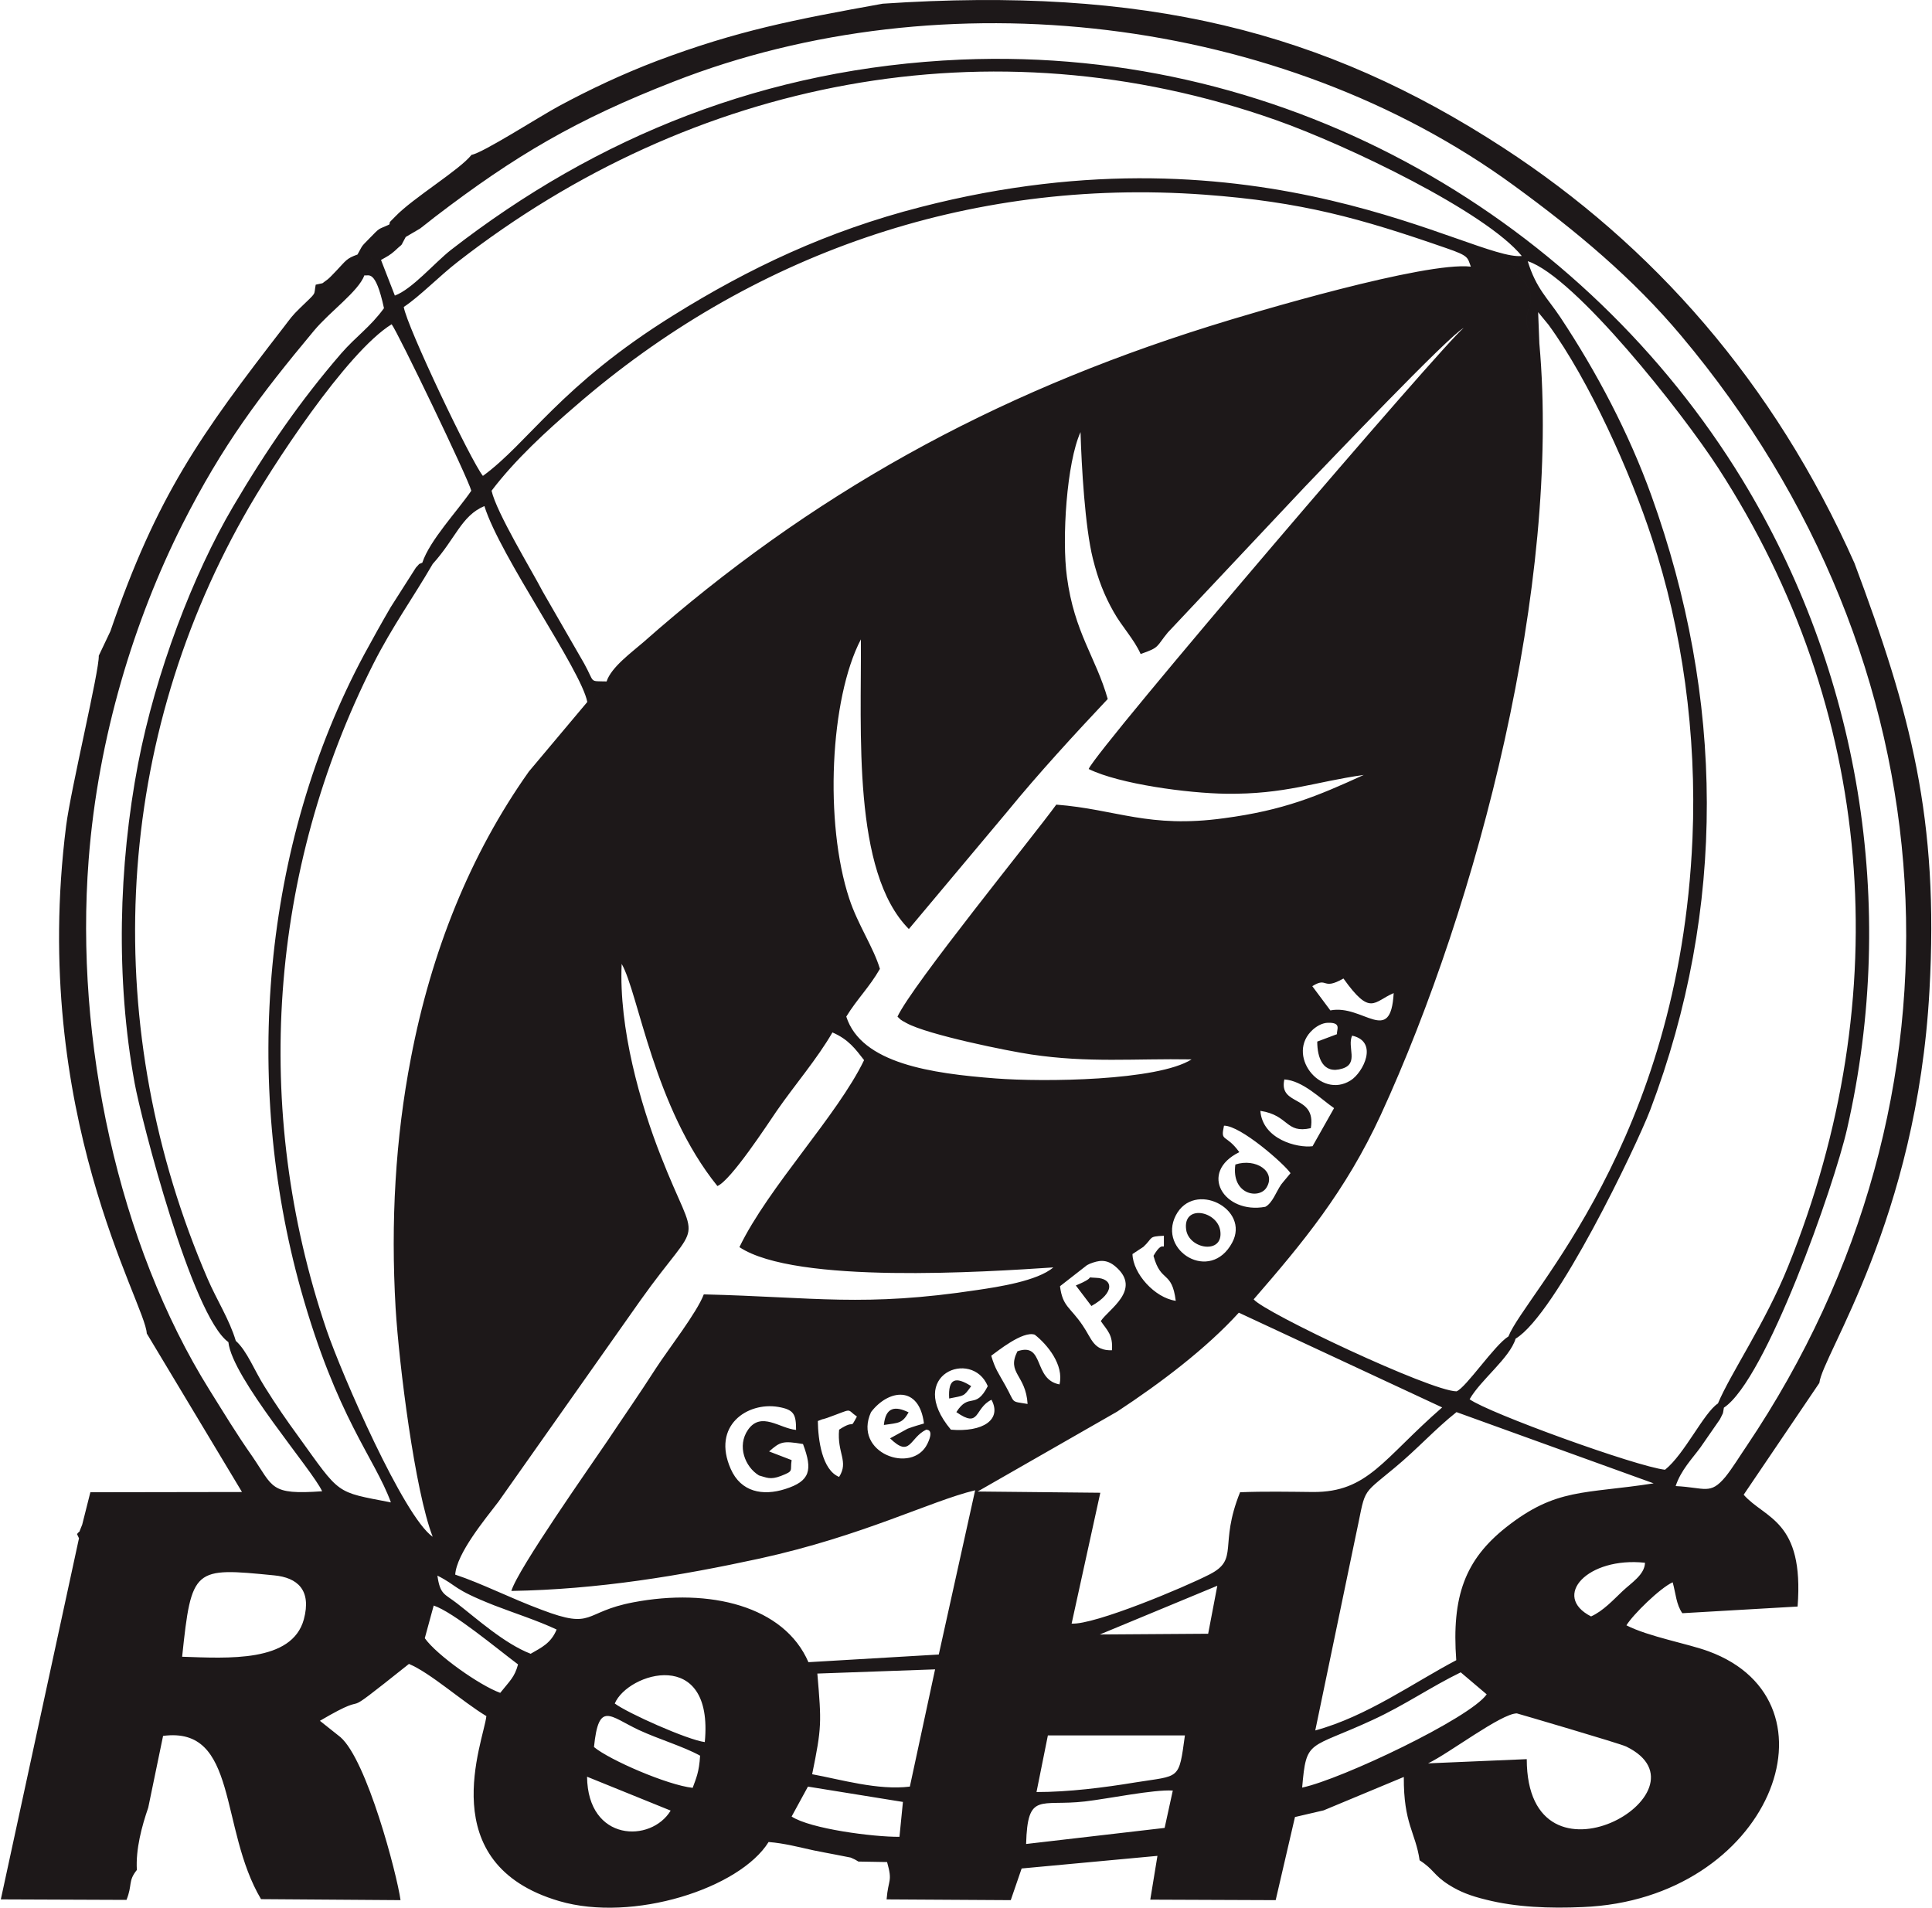 <?xml version="1.0" encoding="UTF-8"?>
<!DOCTYPE svg PUBLIC "-//W3C//DTD SVG 1.1//EN" "http://www.w3.org/Graphics/SVG/1.1/DTD/svg11.dtd">
<!-- Creator: CorelDRAW 2018 (64-Bit 评估版) -->
<svg xmlns="http://www.w3.org/2000/svg" xml:space="preserve" width="400px" height="395px" version="1.1" style="shape-rendering:geometricPrecision; text-rendering:geometricPrecision; image-rendering:optimizeQuality; fill-rule:evenodd; clip-rule:evenodd"
viewBox="0 0 78.04 77.13"
 xmlns:xlink="http://www.w3.org/1999/xlink">
 <defs>
  <style type="text/css">
   <![CDATA[
    .fil0 {fill:#1D1819}
   ]]>
  </style>
 </defs>
 <g id="图层_x0020_1">
  <path class="fil0" d="M31.97 73.44l0.66 -1.21 3.84 0.62 -0.14 1.41c-1.04,0.01 -3.6,-0.32 -4.36,-0.82zm-8.27 -1.61l3.38 1.37c-0.79,1.31 -3.35,1.27 -3.38,-1.37zm23.35 2.07l-5.6 0.65c0.06,-2.13 0.56,-1.51 2.38,-1.72 0.95,-0.11 2.78,-0.49 3.55,-0.44l-0.33 1.51zm10.65 -2.61c0.83,-0.39 2.96,-2.02 3.59,-2.02 0.01,0 4.18,1.22 4.42,1.34 3.69,1.8 -4.01,6.25 -4.02,0.51l-3.99 0.17zm-33.72 -0.66c0.19,-1.88 0.64,-1.24 1.81,-0.69 0.82,0.38 1.79,0.66 2.48,1.04 -0.04,0.67 -0.16,0.91 -0.3,1.3 -1.02,-0.11 -3.37,-1.13 -3.99,-1.65zm17.89 1.82l0.46 -2.29 5.54 0c-0.25,1.83 -0.19,1.61 -2,1.9 -1.27,0.21 -2.7,0.39 -4,0.39zm-17.05 -3.58c0.53,-1.25 4.01,-2.31 3.64,1.56 -0.7,-0.09 -3.12,-1.17 -3.64,-1.56zm27.79 3.4c0.17,-1.99 0.25,-1.53 2.86,-2.74 1.28,-0.59 2.34,-1.33 3.55,-1.92l1.05 0.89c-0.67,0.96 -5.86,3.43 -7.46,3.77zm-15.86 -0.04c-1.29,0.16 -2.8,-0.29 -3.95,-0.5 0.39,-1.91 0.38,-2.07 0.21,-4.07l4.76 -0.17 -1.02 4.74zm-19.61 -6l0.36 -1.32c0.8,0.27 2.53,1.72 3.41,2.38 -0.14,0.52 -0.33,0.66 -0.72,1.15 -0.83,-0.3 -2.56,-1.52 -3.05,-2.21zm-9.81 0.75c0.38,-3.62 0.47,-3.61 3.72,-3.29 0.94,0.09 1.52,0.59 1.2,1.78 -0.48,1.75 -3.07,1.57 -4.92,1.51zm41.48 -0.93l-4.38 0.03 4.75 -1.97 -0.37 1.94zm-31.16 -2.35c0.85,0.43 0.57,0.52 2.29,1.2 0.8,0.31 1.77,0.62 2.53,0.98 -0.23,0.56 -0.62,0.73 -1.05,0.98 -1.06,-0.41 -2.18,-1.42 -2.98,-2.04 -0.5,-0.39 -0.68,-0.34 -0.79,-1.12zm46.64 1.65c-1.61,-0.82 -0.14,-2.42 2.18,-2.17 -0.01,0.48 -0.55,0.81 -0.91,1.15 -0.37,0.35 -0.78,0.8 -1.27,1.02zm-5.45 1.77c-1.73,0.91 -3.61,2.27 -5.7,2.84l1.59 -7.65c0.49,-2.23 0.17,-1.76 1.62,-2.97 0.92,-0.76 1.64,-1.57 2.5,-2.25l7.97 2.88c-2.81,0.44 -3.93,0.17 -5.97,1.78 -1.65,1.31 -2.2,2.78 -2.01,5.37zm-24.95 -9.32c-0.09,0.95 0.4,1.28 0,1.91 -0.69,-0.28 -0.85,-1.5 -0.86,-2.26 0.32,-0.13 0.05,-0.02 0.36,-0.12 1.12,-0.4 0.76,-0.38 1.22,-0.06 -0.32,0.58 -0.02,0.07 -0.72,0.53zm2.06 0.35c0.83,0.81 0.78,-0.02 1.46,-0.35 0,0.01 0.35,-0.05 0.05,0.57 -0.61,1.26 -3.03,0.37 -2.28,-1.28 0.71,-0.93 1.95,-1.09 2.14,0.46 -0.2,0.06 -0.39,0.11 -0.66,0.21l-0.71 0.39zm-5.3 1.5c0.3,0.08 0.45,0.19 0.89,0.02 0.54,-0.21 0.36,-0.19 0.43,-0.64l-0.91 -0.35c0.45,-0.39 0.54,-0.44 1.37,-0.3 0.4,1.06 0.29,1.5 -0.72,1.82 -0.91,0.29 -1.79,0.12 -2.2,-0.81 -0.78,-1.76 0.68,-2.72 1.92,-2.51 0.64,0.11 0.72,0.3 0.72,0.93 -0.66,-0.06 -1.41,-0.76 -1.94,-0.01 -0.46,0.66 -0.12,1.51 0.44,1.85zm19.45 0.68c-0.87,2.16 -0.02,2.7 -1.23,3.32 -1.01,0.52 -4.66,2.05 -5.58,1.99l1.16 -5.29 -4.96 -0.05 5.64 -3.23c1.78,-1.17 3.61,-2.56 4.92,-4l8.22 3.83c-2.39,2.08 -2.99,3.43 -5.22,3.42 -0.98,-0.01 -1.97,-0.03 -2.95,0.01zm-11.47 -3.24c0.97,0.68 0.71,-0.15 1.42,-0.5 0.43,0.8 -0.34,1.32 -1.64,1.21 -1.87,-2.23 0.86,-3.29 1.49,-1.76 -0.5,0.98 -0.75,0.23 -1.27,1.05zm2.47 -2.46c-0.45,0.89 0.34,0.94 0.41,2.13 -0.72,-0.12 -0.48,0 -0.9,-0.75 -0.29,-0.52 -0.41,-0.66 -0.57,-1.2 0.24,-0.17 1.28,-1.02 1.76,-0.85 0.5,0.39 1.19,1.22 1,2.01 -1.08,-0.2 -0.59,-1.72 -1.7,-1.34zm3.37 -1.22c0.25,0.37 0.5,0.55 0.45,1.18 -0.75,0.02 -0.81,-0.46 -1.18,-1 -0.52,-0.77 -0.81,-0.75 -0.92,-1.59l1.09 -0.85c0.04,-0.02 0.08,-0.04 0.12,-0.06 0.34,-0.13 0.66,-0.21 1.04,0.12 1.08,0.93 -0.3,1.73 -0.6,2.2zm2.13 -2.64c0.3,1.12 0.74,0.57 0.9,1.82 -0.85,-0.12 -1.73,-1.1 -1.75,-1.89l0.44 -0.29c0.41,-0.38 0.18,-0.42 0.83,-0.45 0,0.89 0.05,0 -0.42,0.81zm3.18 -0.53c-0.88,1.64 -3.01,0.33 -2.28,-1.1 0.74,-1.43 3.02,-0.27 2.28,1.1zm-0.33 -4.73c0.67,-0.01 2.44,1.55 2.69,1.92l-0.3 0.36c-0.02,0.03 -0.06,0.07 -0.08,0.1 -0.2,0.29 -0.35,0.75 -0.64,0.9 -1.67,0.31 -2.72,-1.39 -1.05,-2.21 -0.56,-0.77 -0.77,-0.38 -0.62,-1.07zm2.44 -1.87c0.75,0.05 1.46,0.78 2.01,1.16l-0.87 1.54c-0.62,0.08 -2.02,-0.28 -2.11,-1.43 1.17,0.18 1.01,0.93 2.04,0.7 0.23,-1.37 -1.31,-0.87 -1.07,-1.97zm1.33 -1.53c0,0.65 0.23,1.34 1.02,1.09 0.67,-0.21 0.18,-0.87 0.39,-1.33 1.08,0.24 0.45,1.49 -0.06,1.81 -1.23,0.78 -2.65,-1.06 -1.52,-2.06 0.16,-0.14 0.37,-0.26 0.59,-0.27 0.59,-0.02 0.35,0.29 0.38,0.46l-0.8 0.3zm-28.12 -3.14c0.68,1.18 1.3,5.8 3.87,8.98 0.55,-0.23 2.03,-2.5 2.4,-3.04 0.72,-1.04 1.64,-2.11 2.25,-3.17 0.65,0.28 0.93,0.67 1.28,1.12 -1.08,2.24 -3.86,5.12 -5.04,7.56 2.27,1.51 9.98,1 12.69,0.82 -0.64,0.55 -2.24,0.79 -3.05,0.91 -4.61,0.7 -6.58,0.29 -11.08,0.18 -0.28,0.74 -1.43,2.21 -1.93,2.98 -0.7,1.09 -1.27,1.9 -1.97,2.95 -0.69,1.02 -3.62,5.18 -3.88,6.06 3.51,-0.06 6.81,-0.61 10.04,-1.31 4.19,-0.92 6.89,-2.32 8.71,-2.76l-1.47 6.64 -5.27 0.31c-0.98,-2.27 -3.99,-3.01 -7.08,-2.42 -2.06,0.39 -1.56,1.12 -3.71,0.3 -1.24,-0.46 -2.43,-1.07 -3.49,-1.42 0.06,-0.86 1.2,-2.23 1.75,-2.95l5.74 -8.14c2.54,-3.57 2.35,-1.92 0.82,-5.84 -0.83,-2.11 -1.7,-5.16 -1.58,-7.76zm27.92 0.9c0.64,-0.4 0.38,0.19 1.26,-0.31 1.1,1.54 1.21,0.94 2.03,0.59 -0.12,2.16 -1.24,0.44 -2.56,0.7l-0.73 -0.98zm-6.94 -13.43c0.79,-0.27 0.62,-0.29 1.1,-0.87l5.54 -5.89c0.86,-0.89 5.85,-6.14 6.42,-6.42 -0.7,0.5 -14.88,17.08 -15.16,17.83 1.24,0.61 4.01,0.98 5.55,1 2.39,0.03 3.57,-0.48 5.57,-0.76 -1.88,0.86 -3.24,1.43 -5.65,1.75 -3.06,0.42 -4.34,-0.36 -6.78,-0.55 -0.95,1.31 -5.8,7.26 -6.42,8.57 0.15,0.14 0.07,0.1 0.36,0.26 0.87,0.48 4.15,1.14 5.04,1.27 2.34,0.35 4.16,0.16 6.49,0.2 -1.38,0.87 -5.98,0.92 -7.92,0.77 -2.59,-0.2 -5.43,-0.6 -6.04,-2.5 0.45,-0.73 0.93,-1.18 1.36,-1.93 -0.26,-0.87 -0.9,-1.8 -1.24,-2.84 -1.01,-3.06 -0.78,-8.09 0.47,-10.48 0.03,3.68 -0.36,9.4 1.94,11.71l3.99 -4.76c1.24,-1.52 2.75,-3.16 4.05,-4.54 -0.48,-1.69 -1.35,-2.68 -1.65,-4.94 -0.21,-1.54 -0.01,-4.62 0.55,-5.85 0.04,1.37 0.18,3.84 0.5,5.12 0.21,0.84 0.46,1.48 0.84,2.15 0.33,0.59 0.83,1.11 1.09,1.7zm-10.43 -26.29c-3.61,0.65 -5.87,1.09 -9.12,2.31 -1.39,0.53 -2.71,1.15 -3.97,1.83 -0.78,0.42 -3.08,1.9 -3.53,1.97 -0.48,0.61 -2.36,1.74 -3.08,2.49 -0.37,0.38 -0.16,0.14 -0.25,0.33l0.1 0.71 0.57 -0.21 0.58 -0.34c0.24,-0.18 0.34,-0.27 0.6,-0.47 3.24,-2.48 5.72,-3.94 9.65,-5.47 10.9,-4.27 24.56,-2.68 33.97,4.2 2.55,1.86 4.82,3.76 6.76,6.07 11.04,13.14 12.17,30.75 2.65,44.89 -0.28,0.41 -0.57,0.89 -0.86,1.25 -0.62,0.74 -0.81,0.43 -2.01,0.37 0.21,-0.64 0.67,-1.11 1,-1.56l0.79 -1.14c0.17,-0.35 0.1,-0.15 0.16,-0.47l-0.24 -0.17c-0.57,0.37 -1.35,2.05 -2.14,2.68 -1.17,-0.13 -7.15,-2.3 -7.9,-2.85 0.45,-0.79 1.62,-1.66 1.86,-2.45l-0.29 -0.09c-0.56,0.34 -1.72,2.08 -2.1,2.22 -1.05,-0.01 -7.78,-3.19 -8.2,-3.72 1.97,-2.27 3.71,-4.36 5.14,-7.46 3.94,-8.57 7.28,-21.46 6.41,-31.18 -1.2,-1.16 0.14,-1.42 -0.56,-2.44l-0.68 -0.88c-0.97,0.14 -0.63,0.53 -1.53,0.21 -1.85,-0.21 -8.73,1.83 -10.57,2.41 -8.81,2.76 -16.12,6.8 -22.89,12.78 -0.46,0.4 -1.29,1 -1.48,1.58 -0.03,0.04 -0.08,0.05 -0.1,0.12l-0.68 0.71 -2.36 2.81c-2.39,3.37 -3.95,7.3 -4.77,11.58 -0.63,3.26 -0.82,6.63 -0.62,10.11 0.14,2.3 0.78,7.4 1.5,9.25 -1.17,-0.81 -3.67,-6.55 -4.29,-8.36 -3.04,-8.95 -2.32,-18.59 1.89,-26.93 0.77,-1.52 1.6,-2.66 2.4,-4.04l-0.42 -0.05c-0.21,0.1 -0.04,-0.03 -0.26,0.2l-1.02 1.6c-0.35,0.6 -0.74,1.3 -1.07,1.91 -4.13,7.7 -4.91,17.27 -2.56,25.68 1.46,5.2 2.98,6.79 3.64,8.6 -2.27,-0.44 -2.02,-0.28 -3.75,-2.68 -0.46,-0.63 -0.89,-1.25 -1.35,-1.99 -0.42,-0.66 -0.71,-1.45 -1.17,-1.86l-0.3 0.05c0.15,1.45 3.4,5.17 3.79,6.03 -2.12,0.15 -1.96,-0.15 -2.83,-1.42 -0.64,-0.91 -1.15,-1.76 -1.72,-2.67 -3.7,-5.92 -5.45,-14.14 -4.89,-21.43 0.38,-4.99 1.86,-9.73 3.78,-13.55 1.65,-3.26 3.14,-5.22 5.33,-7.85 0.66,-0.79 1.79,-1.58 2.04,-2.24 0.04,-0.03 0.1,-0.14 0.11,-0.11l0.27 -0.44c-0.49,-0.61 0.12,-0.41 -0.66,-0.29 -0.45,0.16 -0.46,0.24 -0.85,0.65 -0.11,0.11 -0.25,0.27 -0.35,0.35 -0.33,0.23 -0.08,0.12 -0.49,0.22 -0.09,0.47 0.08,0.25 -0.63,0.94 -0.34,0.33 -0.38,0.41 -0.65,0.76 -3.39,4.38 -5.14,6.83 -7.02,12.31l-0.47 0.99c0.03,0.58 -1.13,5.38 -1.32,6.88 -1.47,11.63 3.22,19.32 3.26,20.52l3.85 6.41 -6.13 0.01 -0.33 1.31c-0.2,0.47 -0.02,0.15 -0.21,0.38l0.08 0.17 -3.16 14.6 5.08 0.02c0.25,-0.61 0.05,-0.75 0.42,-1.21 -0.05,-0.84 0.2,-1.77 0.46,-2.52l0.6 -2.9c3.05,-0.4 2.26,3.74 3.96,6.6l5.64 0.04c-0.15,-1.07 -1.36,-5.66 -2.43,-6.59l-0.83 -0.66c2.47,-1.45 0.3,0.33 3.6,-2.3 0.88,0.37 2.15,1.52 3.13,2.11 -0.11,1.02 -2.21,5.97 2.95,7.48 2.97,0.87 7.29,-0.51 8.46,-2.39 0.64,0.05 1.23,0.21 1.83,0.34 0.33,0.07 0.53,0.1 0.88,0.17l0.61 0.12c0.03,0.01 0.08,0.04 0.11,0.05 0.03,0.01 0.08,0.04 0.1,0.05 0.02,0.01 0.07,0.04 0.1,0.06l1.16 0.02c0.23,0.82 0.05,0.66 -0.02,1.51l5.02 0.03 0.44 -1.28 5.49 -0.51 -0.29 1.77 5.07 0.02 0.78 -3.36 1.16 -0.27 3.24 -1.35c-0.01,1.9 0.47,2.22 0.64,3.37 0.59,0.38 0.55,0.59 1.18,0.99 0.44,0.28 0.88,0.45 1.5,0.6 1.22,0.31 2.59,0.36 3.91,0.3 7.57,-0.3 10.67,-8.29 5.09,-10.34 -0.84,-0.31 -2.42,-0.59 -3.32,-1.05 0.26,-0.43 1.36,-1.51 1.87,-1.74 0.13,0.47 0.14,0.89 0.39,1.25l4.66 -0.27c0.27,-3.5 -1.32,-3.54 -2.18,-4.52l3.06 -4.52c0.12,-1.13 3.94,-6.59 4.45,-15.85 0.39,-6.97 -0.76,-11.22 -3.03,-17.29 -3.26,-7.33 -8.17,-12.87 -14.19,-16.79 -7.27,-4.73 -14.51,-6.54 -25.1,-5.83zm-19.36 12.26c0.64,-0.42 1.44,-1.25 2.19,-1.83 9.47,-7.37 21.54,-9.79 33.06,-5.73 2.92,1.03 8.5,3.72 9.95,5.5 -1.95,0.2 -10.53,-5.53 -24.3,-1.98 -3.78,0.97 -6.94,2.47 -10.02,4.39 -4.55,2.83 -5.84,5.14 -7.68,6.48 -0.48,-0.59 -3.08,-6.05 -3.2,-6.83zm0.08 -2.83l-0.57 0.21 -0.1 -0.71c-0.48,0.22 -0.34,0.09 -0.8,0.56 -0.36,0.37 -0.25,0.24 -0.48,0.65 0.78,-0.12 0.17,-0.32 0.66,0.29l-0.27 0.44c-0.01,-0.03 -0.07,0.08 -0.11,0.11 0.16,0.05 0.44,-0.29 0.79,1.33 -0.56,0.77 -1.12,1.13 -1.73,1.83 -1.65,1.91 -3.01,3.88 -4.37,6.19 -1.62,2.75 -3.13,6.71 -3.84,10.39 -0.79,4.15 -0.91,8.7 -0.14,12.92 0.26,1.43 2.31,9.41 3.79,10.47l0.3 -0.05c-0.26,-0.87 -0.77,-1.65 -1.14,-2.51 -4.33,-10.04 -3.88,-21.34 1.46,-30.82 1.11,-1.99 4.16,-6.65 5.98,-7.77 0.24,0.3 3.09,6.22 3.22,6.73 -0.55,0.81 -1.68,2 -1.98,2.91l0.42 0.05c0.93,-1.03 1.16,-1.95 2.09,-2.34 0.63,2.03 3.91,6.62 4.16,7.92l0.68 -0.71c0.02,-0.07 0.07,-0.08 0.1,-0.12 -0.73,-0.02 -0.46,0.08 -0.91,-0.73l-1.67 -2.9c-0.44,-0.85 -1.87,-3.19 -2.07,-4.08 0.94,-1.24 2.21,-2.41 3.41,-3.44 6.98,-6.05 15.79,-9.23 25.41,-8.53 3.94,0.29 6.29,0.95 9.8,2.17 0.9,0.31 0.83,0.37 0.97,0.74 0.9,0.32 0.56,-0.07 1.53,-0.21l0.68 0.88c0.7,1.02 -0.64,1.28 0.56,2.44l-0.05 -1.27 0.42 0.51c1.65,2.26 3.32,5.99 4.18,8.63 1.22,3.68 1.82,7.91 1.64,12.14 -0.53,12.31 -6.77,18.42 -7.44,20.13l0.29 0.09c1.63,-0.98 4.88,-7.78 5.44,-9.24 3.1,-8.18 2.99,-16.67 0.05,-24.84 -0.91,-2.53 -2.22,-5.01 -3.68,-7.21 -0.51,-0.77 -0.98,-1.16 -1.32,-2.27 1.91,0.62 6.25,6.12 7.7,8.36 6.32,9.75 7.24,21.33 2.83,32.27 -0.92,2.29 -2.33,4.33 -2.84,5.55l0.24 0.17c1.7,-1.12 4.46,-8.98 4.98,-11.27 2.08,-9.1 0.47,-18.53 -4.25,-26.27 -6.31,-10.32 -18.12,-17.53 -31.58,-16.96 -7.87,0.34 -14.7,3.1 -20.62,7.7 -0.67,0.53 -1.56,1.58 -2.26,1.84l-0.56 -1.44c0.25,-0.14 0.37,-0.2 0.56,-0.37 0.4,-0.38 0.17,-0.08 0.44,-0.56zm31.55 40.13c0.11,0.8 1.52,1.02 1.38,0.05 -0.12,-0.81 -1.52,-1.08 -1.38,-0.05zm1.99 -2.63c-0.17,1.22 0.96,1.42 1.26,0.93 0.4,-0.65 -0.44,-1.2 -1.26,-0.93zm-5.82 5.72c0.98,-0.55 0.88,-1.12 0.18,-1.14 -0.53,-0.02 0.13,-0.08 -0.81,0.31l0.63 0.83zm-5.75 3.74c0.62,-0.13 0.57,-0.06 0.89,-0.5 -0.63,-0.4 -0.94,-0.32 -0.89,0.5zm-2.64 1.07c0.61,-0.09 0.74,-0.06 1,-0.51 -0.53,-0.26 -0.93,-0.23 -1,0.51z"/>
 </g>
</svg>
